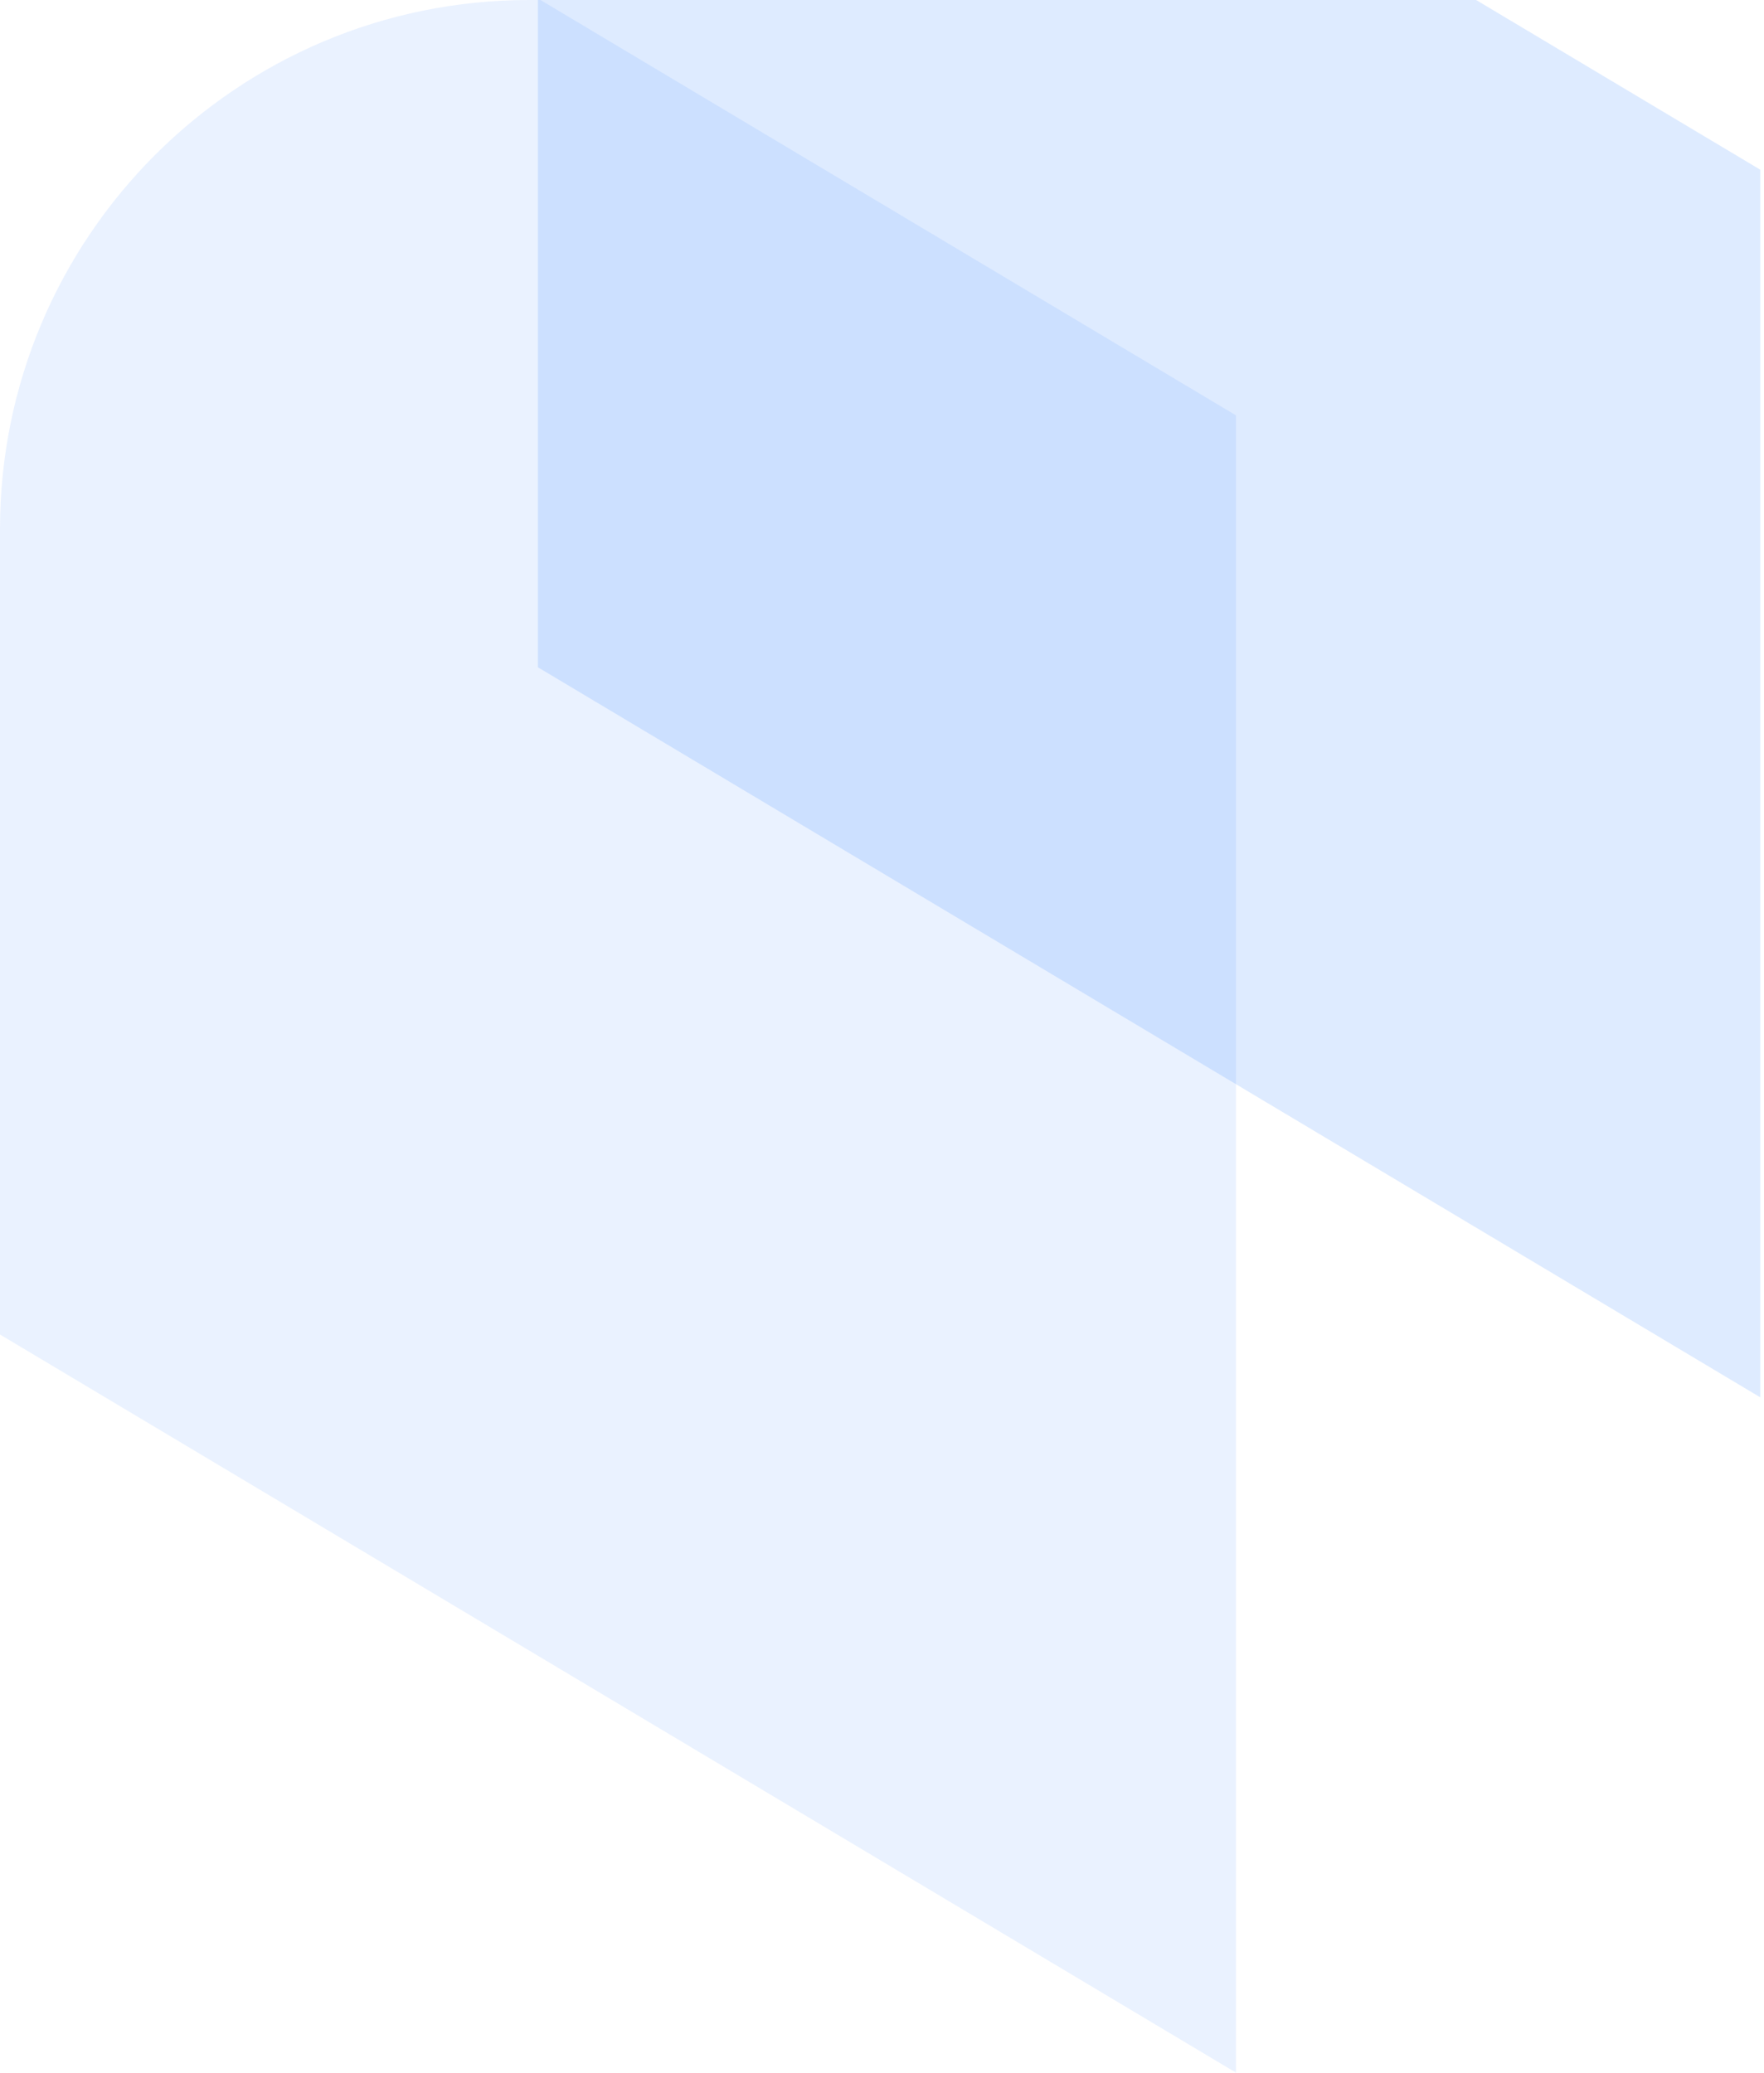 <svg width="40" height="47" viewBox="0 0 40 47" fill="none" xmlns="http://www.w3.org/2000/svg">
<g clip-path="url(#clip0_21696_10480)">
<path opacity="0.159" d="M12.197 15.131L39.915 31.686V3.848L12.197 -12.706L12.197 15.131Z" fill="#2C7FFF"/>
<path opacity="0.099" d="M-9.393 24.652L28.027 47V9.419L-9.393 -12.929L-9.393 24.652Z" fill="#2C7FFF"/>
</g>
<defs>
<clipPath id="clip0_21696_10480">
<path d="M0 47L0 12C0 5.373 5.373 0 12 0H40V47H0Z" fill="white"/>
</clipPath>
</defs>
</svg>
